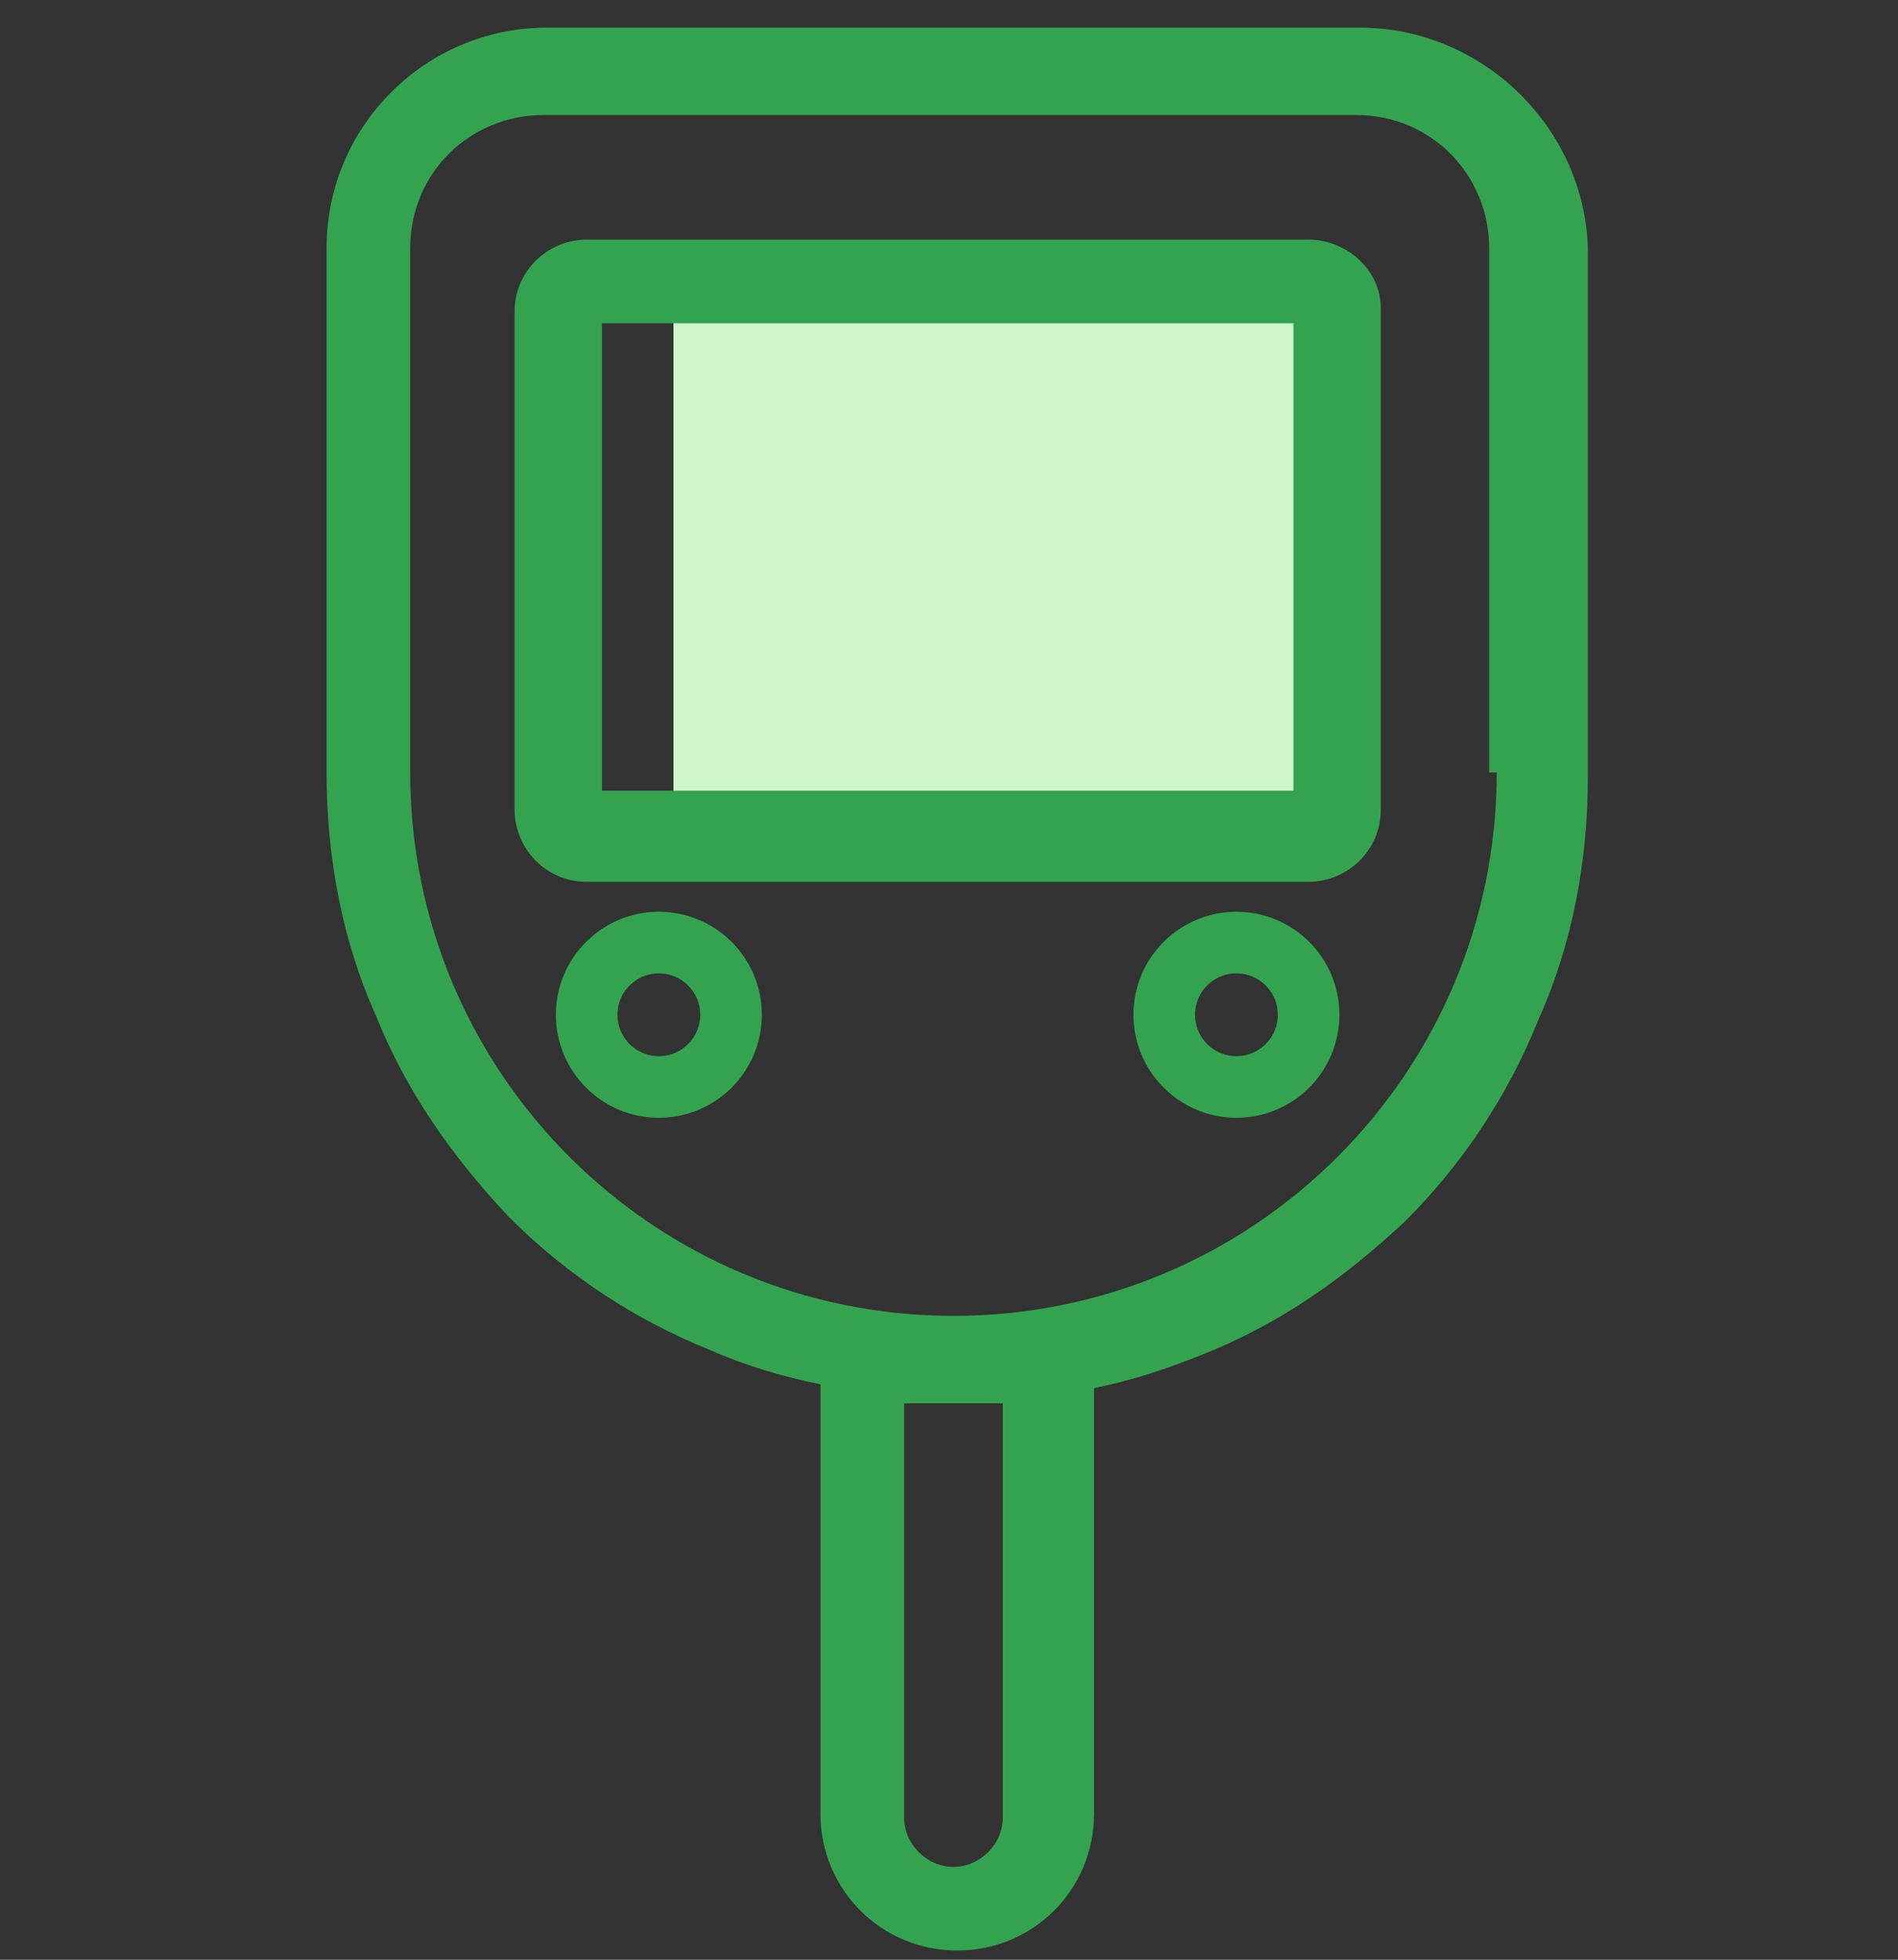 <svg width="62" height="64" viewBox="0 0 62 64" fill="none" xmlns="http://www.w3.org/2000/svg">
<rect x="0" y="0" width="62" height="64" fill="#333333" stroke="none"/>
<g clip-path="url(#clip0_2633_19738)">
<path d="M44.424 0.903H17.866C13.895 0.903 10.668 4.129 10.668 8.101V25.227C10.668 27.957 11.164 30.688 12.281 33.17C13.274 35.652 14.763 37.761 16.625 39.747C18.486 41.609 20.72 43.098 23.202 44.091C24.319 44.587 25.561 44.96 26.801 45.208V59.231C26.801 61.713 28.787 63.699 31.269 63.699C33.751 63.699 35.737 61.713 35.737 59.231V45.332C36.978 45.084 38.095 44.711 39.336 44.215C41.818 43.222 43.928 41.733 45.913 39.871C47.775 38.01 49.264 35.776 50.257 33.294C51.374 30.811 51.87 28.081 51.87 25.351V8.101C51.746 4.13 48.395 0.903 44.424 0.903ZM32.758 45.828V59.355C32.758 60.224 32.014 60.969 31.145 60.969C30.276 60.969 29.532 60.224 29.532 59.355V45.828H32.758ZM48.892 25.227C48.892 35.031 40.949 42.973 31.146 42.973C21.342 42.973 13.4 35.03 13.4 25.227V8.101C13.4 5.619 15.385 3.757 17.743 3.757H44.301C46.783 3.757 48.645 5.743 48.645 8.101V25.227H48.892Z" fill="#34A34F"/>
<rect x="22" y="8.555" width="21" height="19" fill="#CDF7CA"/>
<path d="M42.746 7.825H19.167C17.925 7.825 16.809 8.818 16.809 10.183V26.44C16.809 27.681 17.801 28.798 19.167 28.798H42.746C43.987 28.798 45.104 27.805 45.104 26.44V10.058C45.104 8.817 43.987 7.825 42.746 7.825V7.825ZM42.25 25.821H19.663V10.557H42.25V25.821Z" fill="#34A34F"/>
<path d="M23.88 33.139C23.88 34.442 22.825 35.498 21.522 35.498C20.22 35.498 19.164 34.442 19.164 33.139C19.164 31.837 20.22 30.782 21.522 30.782C22.825 30.782 23.88 31.837 23.88 33.139Z" stroke="#34A34F" stroke-width="2.012"/>
<path d="M42.747 33.139C42.747 34.442 41.692 35.498 40.389 35.498C39.087 35.498 38.031 34.442 38.031 33.139C38.031 31.837 39.087 30.782 40.389 30.782C41.692 30.782 42.747 31.837 42.747 33.139Z" stroke="#34A34F" stroke-width="2.012"/>
</g>
<defs>
<clipPath id="clip0_2633_19738">
<rect width="61" height="63.773" fill="white" transform="translate(0.5 0.114)"/>
</clipPath>
</defs>
</svg>
